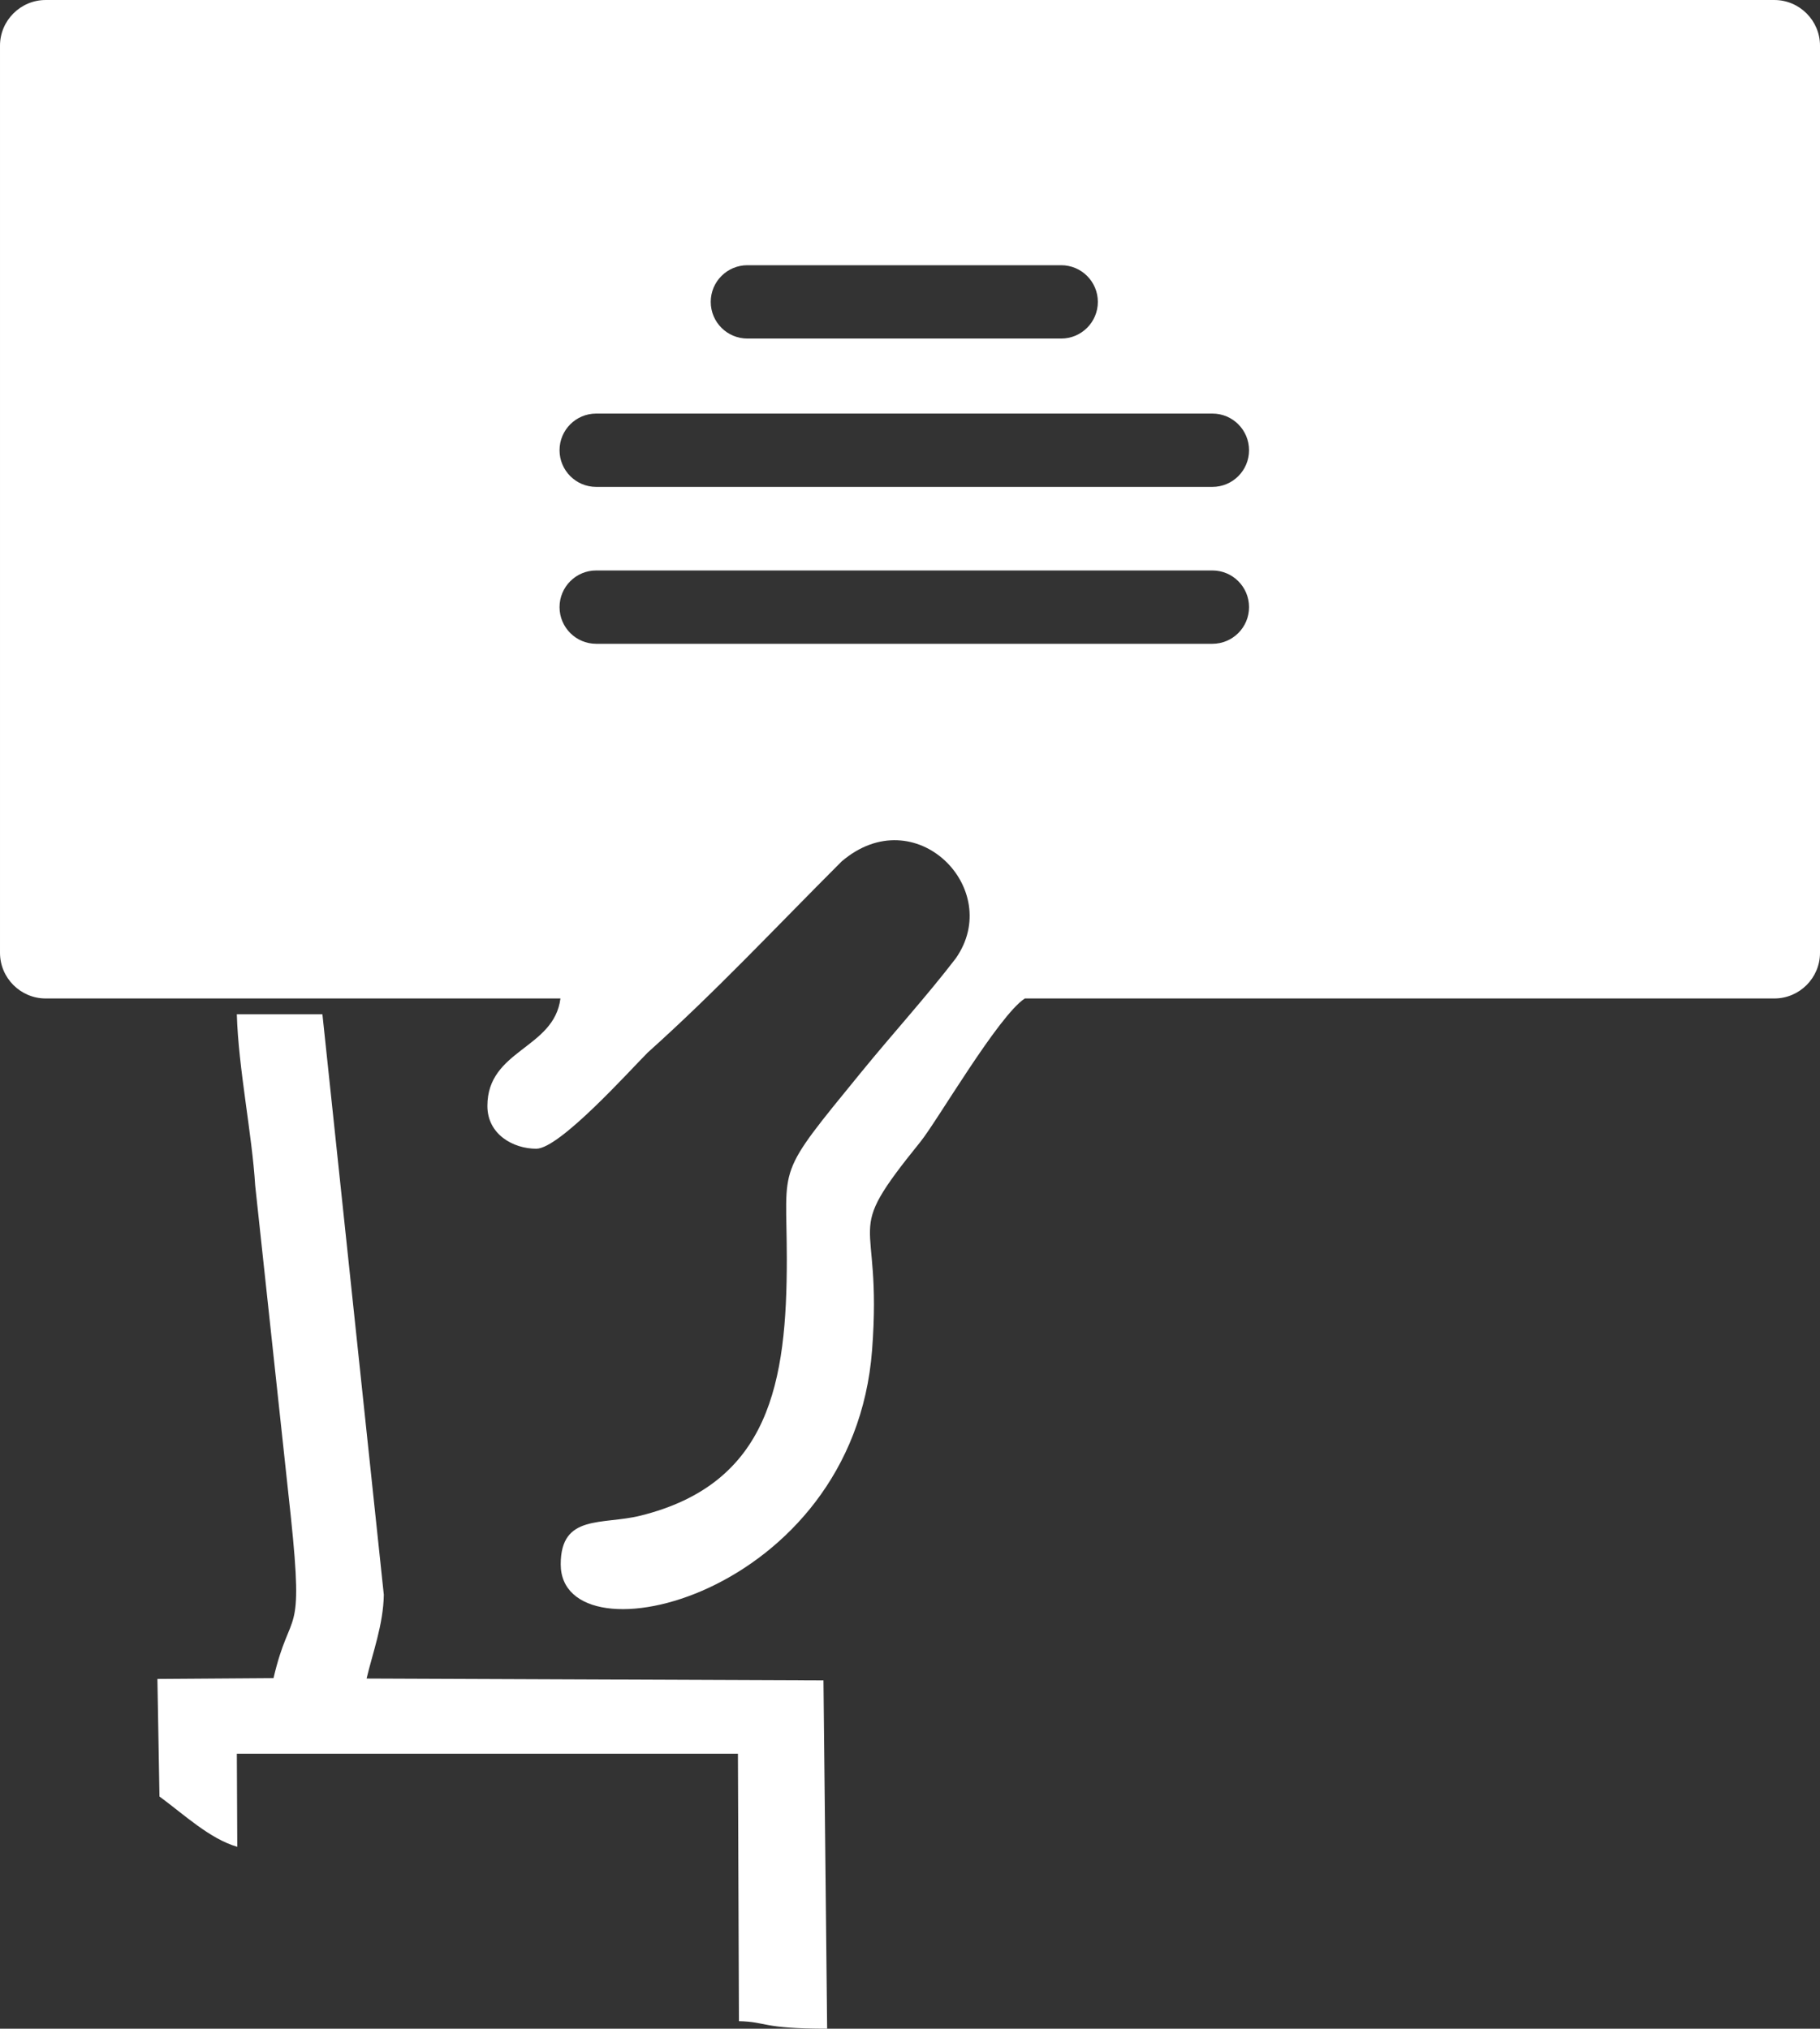 <?xml version="1.0" encoding="UTF-8"?>
<!DOCTYPE svg PUBLIC "-//W3C//DTD SVG 1.1//EN" "http://www.w3.org/Graphics/SVG/1.1/DTD/svg11.dtd">
<!-- Creator: CorelDRAW 2019 (64-Bit) -->
<svg xmlns="http://www.w3.org/2000/svg" xml:space="preserve" width="105.07mm" height="117.115mm" version="1.1" style="shape-rendering:geometricPrecision; text-rendering:geometricPrecision; image-rendering:optimizeQuality; fill-rule:evenodd; clip-rule:evenodd"
viewBox="0 0 10881.18 12128.54"
 xmlns:xlink="http://www.w3.org/1999/xlink"
 xmlns:xodm="http://www.corel.com/coreldraw/odm/2003">
 <rect x="0" y="0" width="10881.18" height="12128.54" fill="#333333" stroke="none"/>
 <defs>
  <style type="text/css">
   <![CDATA[
    .fil0 {fill:white}
   ]]>
  </style>
 </defs>
 <g id="Ebene_x0020_1">
  <path class="fil0" d="M3206.19 6867.65c139.64,0 555.72,-464.37 666.75,-575.39 411.32,-369.06 748.18,-731.45 1158.33,-1141.6 440.59,-378.05 974.99,164.86 682.21,579.88 -174.61,227.4 -372.05,443.96 -559.63,673.54 -525.55,643.25 -449.97,539.55 -449.76,1121.19 0.27,735.57 -100.67,1344 -875.08,1536.13 -228.7,56.74 -476.67,-11.56 -476.67,290.57 0,603.22 1748.97,194.26 1861.55,-1280.36 64.8,-848.63 -194.56,-647.46 289.03,-1245.4 99.08,-122.5 464.64,-752.02 624.14,-856.89l4481.26 0c150.09,0 272.88,-122.79 272.88,-272.88l0 -5423.54c0,-150.09 -122.79,-272.88 -272.88,-272.88l-10335.42 0c-150.09,0 -272.88,122.79 -272.88,272.88l0 5423.54c0,150.09 122.79,272.88 272.88,272.88l3077.77 0c-38.1,302.29 -436.74,305.07 -436.74,642.62 0,169.62 153.86,255.73 292.28,255.73zm1262.25 -4843.65c-121.06,0 -219.21,-98.14 -219.21,-219.21 0,-121.06 98.14,-219.21 219.21,-219.21l1876.07 0c121.06,0 219.21,98.14 219.21,219.21 0,121.06 -98.14,219.21 -219.21,219.21l-1876.07 0zm-903.92 886.86c-121.06,0 -219.21,-98.14 -219.21,-219.21 0,-121.06 98.14,-219.21 219.21,-219.21l3683.91 0c121.06,0 219.21,98.14 219.21,219.21 0,121.06 -98.14,219.21 -219.21,219.21l-3683.91 0zm0 938.03c-121.06,0 -219.21,-98.14 -219.21,-219.21 0,-121.06 98.14,-219.21 219.21,-219.21l3683.91 0c121.06,0 219.21,98.14 219.21,219.21 0,121.06 -98.14,219.21 -219.21,219.21l-3683.91 0z"/>
  <path class="fil0" d="M2294.71 9534.12l-367.07 -3470.2 -511.76 -0.01c9.51,324.57 91.05,714.95 109.76,1022.95l213.04 1978.98c79.52,759.19 -1.43,530.2 -103.46,966.9l-694.15 4.86 12.35 702.66c146.38,107.61 301.69,253.96 465.15,300.8l-2.57 -556.54 2995.79 0 6.1 1598.96c170.78,3.81 129.79,44.87 527.28,45.07l-21.9 -2082.43 -2731.52 -10.96c35.29,-151.08 99.95,-321.5 102.95,-501.04z"/>
 </g>
</svg>
